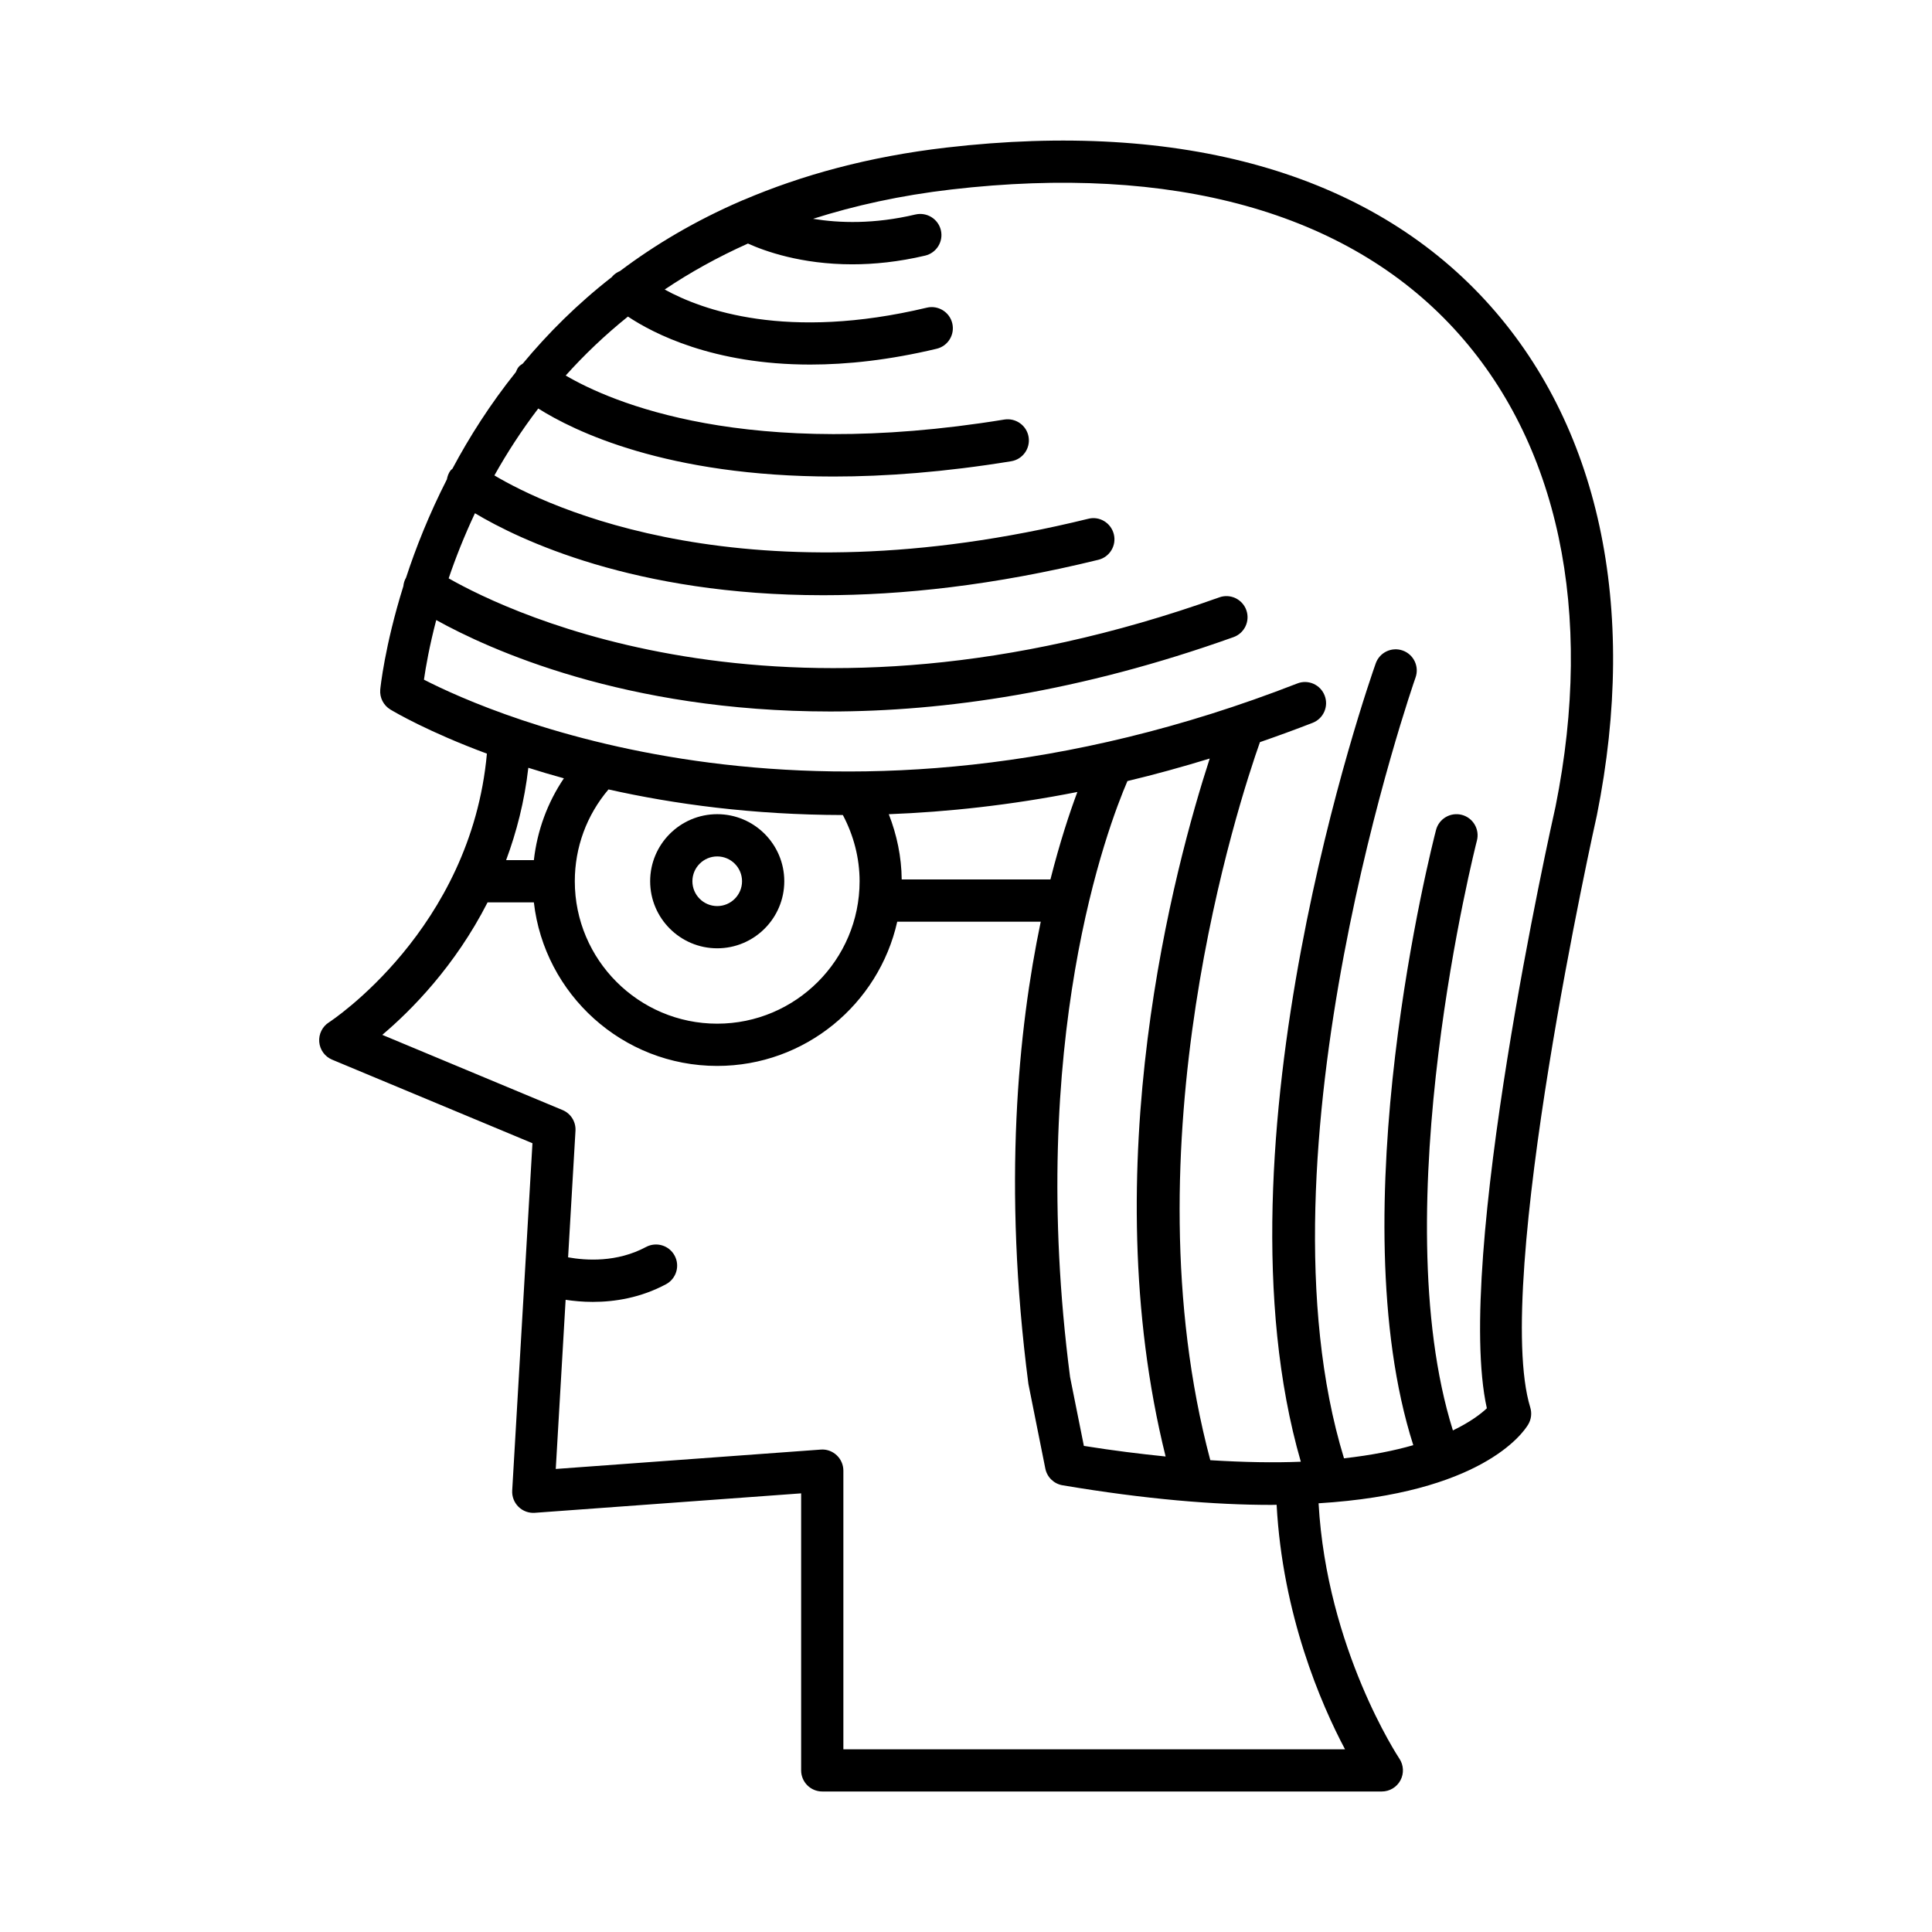 <?xml version="1.0" encoding="UTF-8"?>
<!-- Uploaded to: SVG Repo, www.svgrepo.com, Generator: SVG Repo Mixer Tools -->
<svg fill="#000000" width="800px" height="800px" version="1.1" viewBox="144 144 512 512" xmlns="http://www.w3.org/2000/svg">
 <g>
  <path d="m231.18 414.93c-1.762 1.121-2.754 3.125-2.578 5.203 0.176 2.078 1.492 3.887 3.418 4.691l53.086 22.141-5.367 92.035c-0.094 1.613 0.512 3.18 1.66 4.312 1.145 1.133 2.734 1.715 4.336 1.598l70.574-5.156v73.41c0 3.094 2.508 5.598 5.598 5.598h148.29c2.07 0 3.969-1.141 4.941-2.973 0.969-1.824 0.852-4.039-0.305-5.758-0.203-0.305-19.223-29.035-21.395-67.645 42.965-2.633 54.105-18.449 55.562-20.902 0.805-1.355 0.996-2.984 0.535-4.492-10.09-32.93 17.348-155.57 17.652-156.93 11.082-55.27 0.574-103.75-29.594-136.5-31.035-33.707-80.41-47.688-142.79-40.453-20.605 2.391-38.352 7.301-53.719 13.863-0.238 0.059-0.441 0.184-0.672 0.273-12.188 5.266-22.816 11.598-32.117 18.594-0.734 0.309-1.422 0.742-1.992 1.375-0.043 0.047-0.051 0.105-0.09 0.152-9.191 7.152-16.996 14.957-23.668 22.988-0.355 0.258-0.742 0.465-1.039 0.812-0.379 0.441-0.598 0.949-0.812 1.457-6.789 8.488-12.316 17.176-16.809 25.613-0.145 0.148-0.328 0.234-0.457 0.402-0.559 0.73-0.844 1.555-1 2.402-4.734 9.293-8.25 18.18-10.816 26.035-0.422 0.719-0.645 1.48-0.719 2.269-4.973 15.906-6.094 27.039-6.125 27.414-0.184 2.125 0.859 4.172 2.684 5.273 1.172 0.707 10.082 5.938 25.582 11.691-4.215 46.594-41.473 70.965-41.859 71.211zm25.172-90.812c0.48-3.387 1.453-8.918 3.254-15.797 13.91 7.723 49.969 24.23 104.36 24.23 30.234 0 66.121-5.121 106.93-19.707 2.91-1.039 4.43-4.242 3.391-7.156-1.043-2.91-4.258-4.43-7.156-3.383-113.28 40.484-188 4.203-204.23-5.035 1.816-5.371 4.121-11.203 6.965-17.258 11.656 6.973 42.191 21.727 92.266 21.727 20.91 0 45.219-2.582 72.945-9.387 3.004-0.734 4.84-3.769 4.102-6.769-0.738-3-3.781-4.875-6.769-4.102-90.824 22.277-143.48-3.223-157.39-11.488 3.289-5.875 7.125-11.84 11.625-17.734 9.41 5.949 33.934 18.027 78.234 18.027 13.75 0 29.406-1.164 47.086-4.047 3.055-0.496 5.121-3.371 4.625-6.43-0.496-3.051-3.391-5.102-6.422-4.625-68.426 11.152-104.41-4.723-116.25-11.668 4.856-5.414 10.328-10.664 16.492-15.621 6.719 4.481 22.57 12.719 48.312 12.719 9.734 0 20.887-1.18 33.496-4.188 3.008-0.715 4.867-3.738 4.144-6.746-0.715-3.008-3.762-4.856-6.742-4.144-37.098 8.844-59.574 0.648-69.473-4.812 6.644-4.465 13.984-8.562 22.066-12.184 4.406 1.996 14.078 5.508 27.645 5.508 5.777 0 12.258-0.641 19.324-2.309 3.008-0.715 4.871-3.727 4.16-6.734-0.715-3.012-3.738-4.848-6.734-4.164-10.914 2.586-20.164 2.293-27.137 1.145 11.02-3.508 23.152-6.203 36.629-7.769 58.648-6.812 104.75 5.953 133.26 36.918 27.68 30.055 37.215 75.059 26.879 126.59-1.133 5.019-26.922 120.34-18.207 159.48-1.484 1.41-4.316 3.613-8.996 5.871-18.473-58.957 6.106-155.3 6.363-156.31 0.777-2.992-1.02-6.047-4.012-6.824-2.992-0.766-6.051 1.023-6.824 4.012-1.094 4.211-25.797 101.04-6.027 163.03-4.957 1.434-11.027 2.66-18.359 3.484-24.867-81.246 18.508-205.66 18.961-206.93 1.031-2.914-0.496-6.113-3.41-7.144-2.902-1.031-6.113 0.492-7.144 3.406-1.871 5.277-44.301 126.9-19.852 211.57-7.004 0.289-15.047 0.156-23.988-0.406-22.242-83.5 7.613-174.62 13.156-190.29 4.606-1.598 9.254-3.285 13.961-5.117 2.883-1.121 4.305-4.367 3.18-7.25-1.121-2.883-4.363-4.32-7.25-3.18-123.96 48.324-213.89 8.02-231.45-1.016zm196.55 205.87c-6.75-0.688-13.871-1.562-21.664-2.809l-3.656-18.238c-11.582-89.117 10.023-145.95 15.199-157.95 7.113-1.695 14.395-3.703 21.805-5.969-9.238 28.426-30.777 108.11-11.684 184.97zm-30.527-152.93h-39.414c-0.059-5.973-1.277-11.797-3.422-17.285 15.559-0.598 32.246-2.394 49.977-5.891-2.082 5.559-4.648 13.348-7.141 23.176zm-50.574 0.488c0 20.805-16.926 37.738-37.734 37.738s-37.738-16.93-37.738-37.738c0-9.02 3.16-17.539 8.926-24.34 17.34 3.894 38.234 6.742 62.113 6.785 2.856 5.398 4.434 11.379 4.434 17.555zm-78.367-27.285c-4.363 6.469-7.07 13.871-7.953 21.684h-7.356c2.746-7.383 4.863-15.512 5.887-24.473 2.984 0.945 6.109 1.883 9.422 2.789zm-20.223 32.883h12.27c2.789 24.352 23.5 43.336 48.586 43.336 23.301 0 42.812-16.379 47.711-38.223h38.031c-5.957 28.461-10.125 69.824-3.269 122.52l4.484 22.414c0.453 2.273 2.269 4.035 4.559 4.422 22.109 3.723 40.352 5.203 55.398 5.199 0.469 0 0.875-0.027 1.336-0.031 1.574 29.137 11.727 52.742 18.125 64.797h-132.94v-73.84c0-1.559-0.648-3.039-1.789-4.102-1.141-1.059-2.68-1.617-4.219-1.48l-70.211 5.133 2.613-44.828c2.086 0.312 4.504 0.555 7.199 0.555 5.769 0 12.652-1.066 19.402-4.68 2.727-1.461 3.75-4.856 2.289-7.578-1.461-2.727-4.848-3.746-7.578-2.297-7.734 4.148-15.934 3.594-20.656 2.742l1.957-33.543c0.137-2.379-1.242-4.582-3.438-5.492l-47.762-19.922c7.711-6.512 19.281-18.215 27.898-35.098z"/>
  <path d="m334.07 395.31c9.801 0 17.773-7.969 17.773-17.773 0-9.801-7.973-17.773-17.773-17.773-9.801 0-17.773 7.969-17.773 17.773 0 9.805 7.973 17.773 17.773 17.773zm0-24.348c3.629 0 6.578 2.953 6.578 6.578s-2.949 6.578-6.578 6.578-6.578-2.953-6.578-6.578 2.953-6.578 6.578-6.578z"/>
 </g>
</svg>